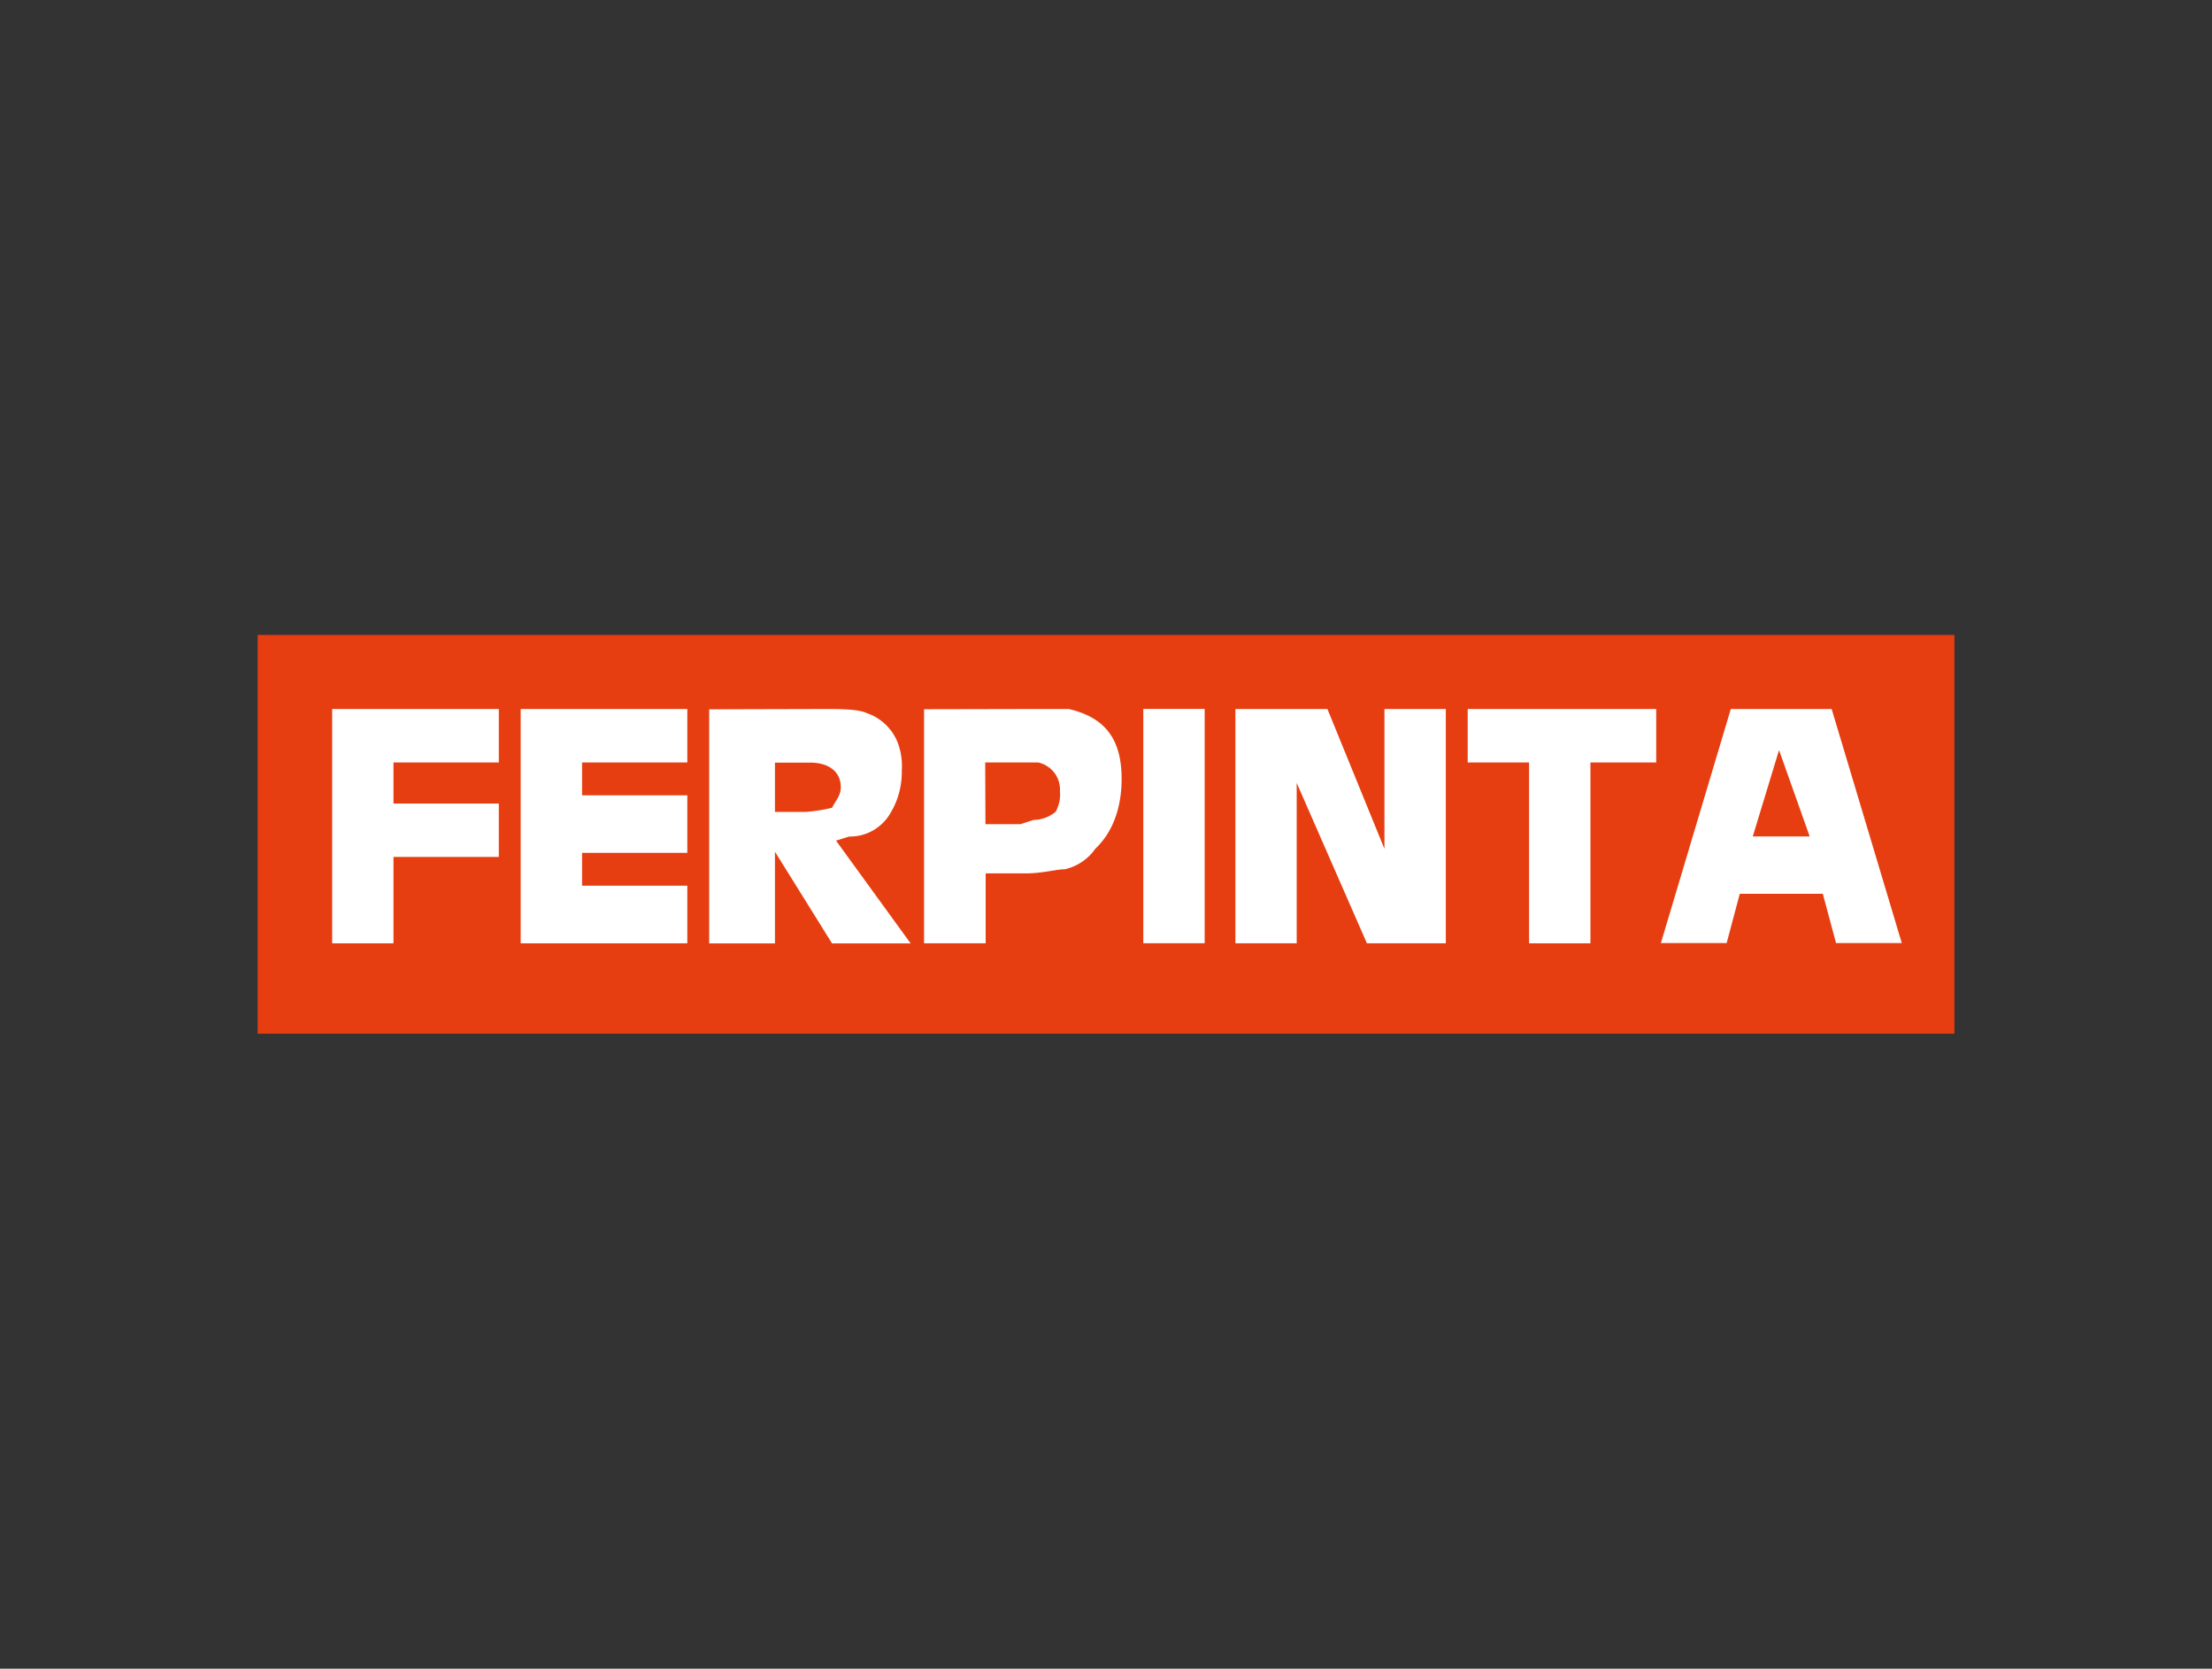 <svg xmlns="http://www.w3.org/2000/svg" id="Calque_1" data-name="Calque 1" viewBox="0 0 293 221"><rect x="0" y="0" width="293" height="221" fill="#333333" stroke="none"/><defs><style>.cls-1{fill:#e63e11;}.cls-2{fill:#fff;}</style></defs><rect class="cls-1" x="34.13" y="84.09" width="224.75" height="52.81"></rect><polygon class="cls-2" points="66.07 93.9 66.07 100.98 52.12 100.98 52.12 106.42 66.07 106.42 66.07 113.49 52.12 113.49 52.12 124.93 44 124.93 44 93.9 66.07 93.9"></polygon><polygon class="cls-2" points="91.04 93.9 91.04 100.98 77.1 100.98 77.1 105.33 91.04 105.33 91.04 112.95 77.1 112.95 77.1 117.3 91.04 117.3 91.04 124.93 68.97 124.93 68.97 93.9 91.04 93.9"></polygon><path class="cls-2" d="M102.65,101v6.53h4.07a21.72,21.72,0,0,0,3.49-.55c.57-1.08,1.16-1.63,1.16-2.72,0-2.18-1.74-3.26-4.07-3.26ZM109,93.9c2.33,0,4.65,0,5.81.54a6.75,6.75,0,0,1,4.06,3.81,8.76,8.76,0,0,1,.58,3.81,10.46,10.46,0,0,1-1.74,6,6.17,6.17,0,0,1-5.23,2.73l-1.74.54,9.88,13.61H110.21l-8.14-13.07h.58v13.07H93.94v-31Z"></path><path class="cls-2" d="M130.53,109.15h4.65l1.74-.56a4.64,4.64,0,0,0,2.91-1.08,4.71,4.71,0,0,0,.57-2.72,3.66,3.66,0,0,0-2.9-3.81h-7Zm6.39-15.25h4.65c4.64,1.08,7,3.81,7,9.25,0,3.81-1.17,7.08-3.49,9.26a6.73,6.73,0,0,1-4.07,2.72c-1.15,0-2.89.54-5.22.54h-5.23v9.26H122.4v-31Z"></path><rect class="cls-2" x="151.44" y="93.89" width="8.13" height="31.03"></rect><polygon class="cls-2" points="175.83 93.9 183.38 112.41 183.38 93.9 191.51 93.9 191.51 124.93 181.06 124.93 171.76 103.69 171.76 124.93 163.64 124.93 163.64 93.9 175.83 93.9"></polygon><polygon class="cls-2" points="194.41 93.9 219.38 93.9 219.38 100.98 210.67 100.98 210.67 124.93 202.54 124.93 202.54 100.98 194.41 100.98 194.41 93.9"></polygon><path class="cls-2" d="M232.17,110.78h7.54l-4.06-11.44ZM229.26,93.9h13.36l9.29,31H243.2l-1.75-6.53h-11l-1.74,6.53H220Z"></path></svg>